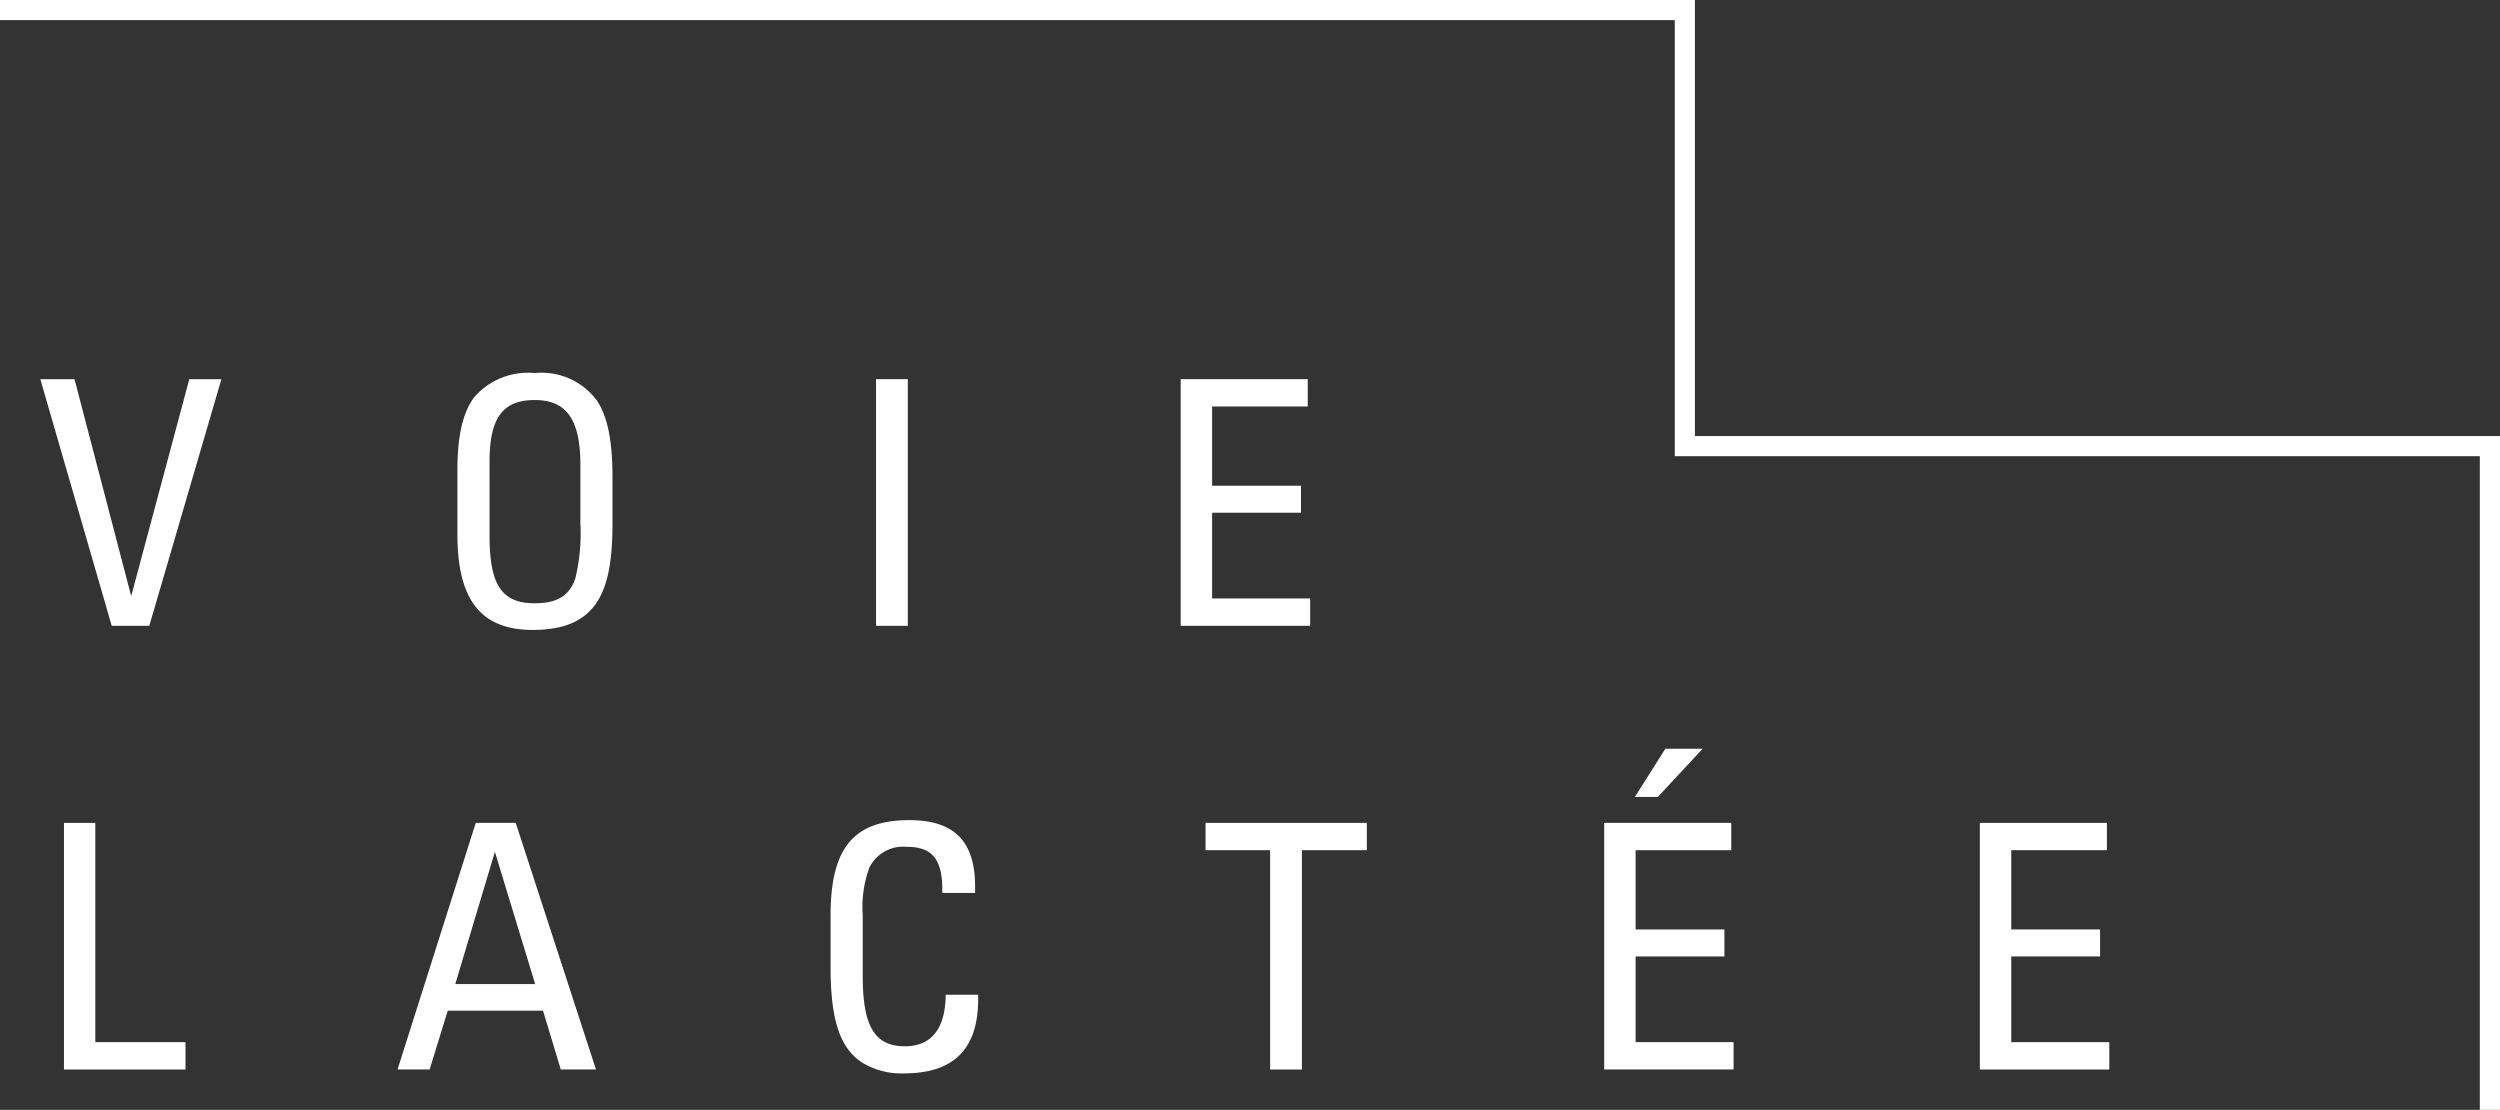 <svg xmlns="http://www.w3.org/2000/svg" xmlns:xlink="http://www.w3.org/1999/xlink" width="165.853" height="73.629" viewBox="0 0 165.853 73.629">
  <rect x="0" y="0" width="165.853" height="73.629" fill="#333333" stroke="none"/>
  <defs>
    <clipPath id="clip-path">
      <rect id="長方形_3" data-name="長方形 3" width="165.853" height="73.629" fill="#fff"/>
    </clipPath>
  </defs>
  <g id="logo" transform="translate(0 0)">
    <path id="パス_1" data-name="パス 1" d="M3.4,10.653l3.762,14.39,3.854-14.39h2.13L8.363,27.015H5.87L1.133,10.653Z" transform="translate(1.542 14.502)" fill="#fff"/>
    <g id="グループ_2" data-name="グループ 2" transform="translate(0 0)">
      <g id="グループ_1" data-name="グループ 1" clip-path="url(#clip-path)">
        <path id="パス_2" data-name="パス 2" d="M22.1,12.292c.725,1.089,1.041,2.7,1.041,5.1v3.06c0,4.42-.928,7.07-5.28,7.07-3.443,0-5.008-1.972-5.008-6.345v-4.26c0-2.267.364-3.83,1.11-4.827a4.713,4.713,0,0,1,4.012-1.608A4.577,4.577,0,0,1,22.1,12.292m-7.115,8.952c0,3.082.68,4.51,2.968,4.51,1.268,0,2.267-.319,2.718-1.632a12.823,12.823,0,0,0,.34-3.717V16.531c0-3.353-1.223-4.26-3.037-4.26-2.154,0-2.989,1.247-2.989,4.078Z" transform="translate(17.492 14.268)" fill="#fff"/>
        <rect id="長方形_2" data-name="長方形 2" width="2.109" height="16.362" transform="translate(58.117 25.155)" fill="#fff"/>
        <path id="パス_3" data-name="パス 3" d="M3.88,23.119V37.667H9.862v1.814H1.8V23.119Z" transform="translate(2.444 31.472)" fill="#fff"/>
        <path id="パス_4" data-name="パス 4" d="M19.01,23.118,24.335,39.48H22l-1.178-3.9H14.5l-1.2,3.9h-2.13l5.19-16.362Zm-1.381,1.927L15,33.815h5.3Z" transform="translate(15.203 31.471)" fill="#fff"/>
        <path id="パス_5" data-name="パス 5" d="M32.922,27.439v.43H30.745v-.25c0-2.038-.723-2.808-2.357-2.808a2.5,2.5,0,0,0-2.47,1.358,7.549,7.549,0,0,0-.451,3.174v3.967c0,3.058.588,4.734,2.784,4.734,1.771,0,2.7-1.155,2.72-3.422h2.154v.3c0,3.332-1.653,4.919-4.916,4.919a4.985,4.985,0,0,1-2.834-.751c-1.473-1-2.04-2.921-2.04-6.3V29.342c0-4.579,1.632-6.3,5.235-6.3,2.947,0,4.352,1.381,4.352,4.4" transform="translate(31.767 31.368)" fill="#fff"/>
        <path id="パス_6" data-name="パス 6" d="M44.569,23.119V24.93H40.262V39.481H38.153V24.93H33.87V23.119Z" transform="translate(46.108 31.472)" fill="#fff"/>
        <path id="パス_7" data-name="パス 7" d="M53.5,25.955v1.811H47.154v5.259h5.892v1.79H47.154V40.5h6.5v1.814H45.069V25.955Zm-1.9-4.919-2.968,3.195H47.109l2.017-3.195Z" transform="translate(61.354 28.637)" fill="#fff"/>
        <path id="パス_8" data-name="パス 8" d="M64.053,23.119V24.93H57.708v5.259H63.6v1.79H57.708v5.688h6.505v1.814H55.623V23.119Z" transform="translate(75.722 31.472)" fill="#fff"/>
        <path id="パス_9" data-name="パス 9" d="M41.6,10.653v1.811H35.256v5.259H41.15v1.79H35.256V25.2h6.505v1.814H33.171V10.653Z" transform="translate(45.157 14.502)" fill="#fff"/>
        <path id="パス_10" data-name="パス 10" d="M165.853,73.629h-1.339V30.265H111.106V1.337H0V0H112.442V28.929h53.411Z" transform="translate(0 0)" fill="#fff"/>
      </g>
    </g>
  </g>
</svg>
